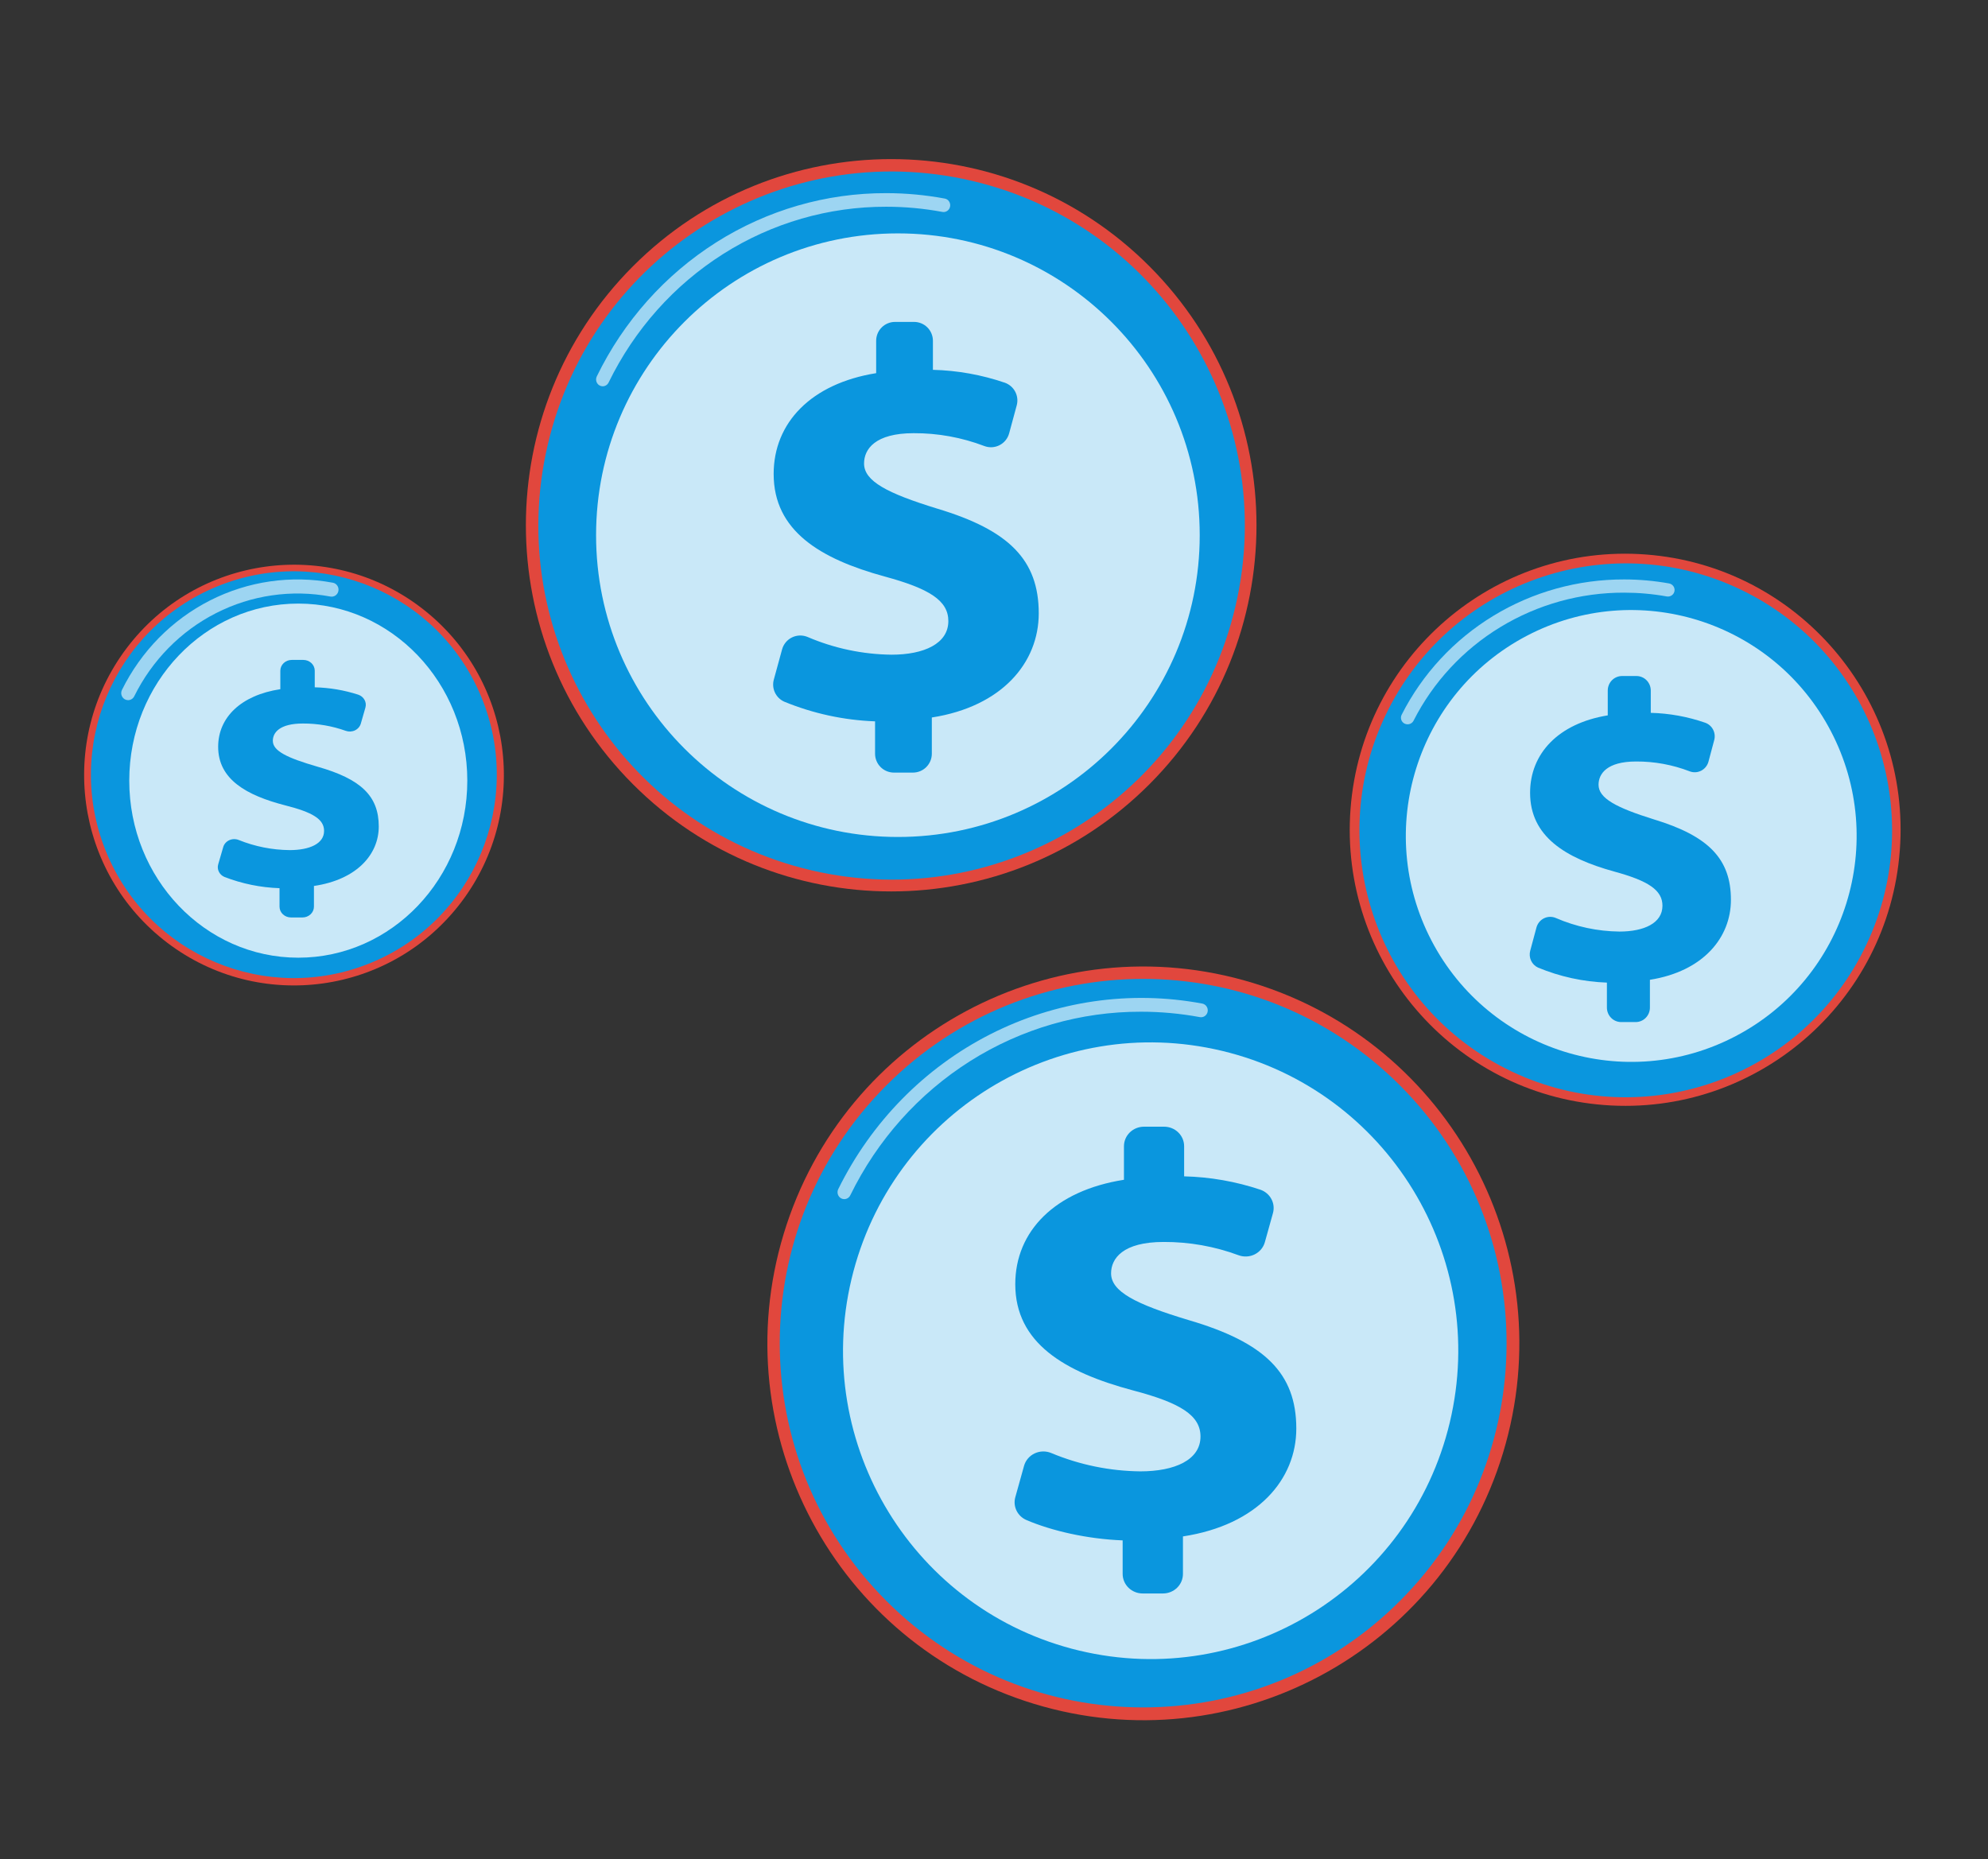 <svg width="247" height="231" viewBox="0 0 247 231" fill="none" xmlns="http://www.w3.org/2000/svg">
<rect x="0" y="0" width="247" height="231" fill="#333333" stroke="none"/>
<path d="M57.315 112.09C66.01 100.583 63.752 84.188 52.272 75.472C40.793 66.757 24.438 69.02 15.743 80.528C7.048 92.035 9.306 108.43 20.786 117.145C32.266 125.861 48.62 123.598 57.315 112.09Z" fill="url(#paint0_linear_6048_6110)"/>
<path d="M46.076 119.641C58.956 114.346 65.115 99.585 59.833 86.674C54.55 73.762 39.826 67.587 26.945 72.883C14.065 78.178 7.905 92.939 13.188 105.85C18.471 118.762 33.195 124.937 46.076 119.641Z" fill="#0a96de"/>
<path opacity="0.6" d="M15.895 87C15.751 86.996 15.61 86.955 15.485 86.881C15.36 86.807 15.256 86.702 15.182 86.575C15.108 86.449 15.066 86.305 15.06 86.158C15.055 86.01 15.086 85.864 15.15 85.732C17.529 80.915 21.366 77.013 26.091 74.612C30.815 72.21 36.172 71.437 41.361 72.408C41.584 72.45 41.781 72.58 41.909 72.771C42.037 72.962 42.087 73.197 42.046 73.424C42.005 73.652 41.877 73.854 41.691 73.985C41.504 74.116 41.275 74.167 41.052 74.125C36.225 73.225 31.244 73.946 26.851 76.181C22.457 78.415 18.888 82.044 16.676 86.524C16.602 86.67 16.49 86.792 16.352 86.876C16.214 86.96 16.055 87.003 15.895 87Z" fill="white"/>
<path opacity="0.78" d="M37.06 119C48.658 119 58.06 109.15 58.06 97C58.06 84.85 48.658 75 37.06 75C25.462 75 16.06 84.85 16.06 97C16.06 109.15 25.462 119 37.06 119Z" fill="white"/>
<path d="M34.73 112.664V110.364C32.379 110.283 30.061 109.809 27.885 108.966C27.578 108.834 27.332 108.603 27.191 108.315C27.049 108.026 27.021 107.7 27.113 107.394L27.735 105.254C27.788 105.069 27.882 104.897 28.012 104.749C28.142 104.602 28.304 104.483 28.487 104.399C28.671 104.316 28.871 104.271 29.074 104.267C29.277 104.263 29.479 104.301 29.666 104.377C31.665 105.184 33.814 105.611 35.989 105.632C38.438 105.632 40.265 104.85 40.265 103.245C40.265 101.789 38.851 100.937 35.448 100.075C30.589 98.826 27.105 96.828 27.105 92.795C27.105 89.156 29.925 86.382 34.83 85.636V83.339C34.83 82.984 34.98 82.644 35.247 82.392C35.513 82.141 35.875 82 36.252 82H37.685C37.871 82 38.056 82.035 38.229 82.102C38.401 82.169 38.558 82.268 38.69 82.392C38.822 82.517 38.927 82.664 38.998 82.827C39.07 82.989 39.106 83.163 39.106 83.339V85.403C40.948 85.447 42.772 85.756 44.514 86.32C44.85 86.434 45.127 86.663 45.291 86.961C45.455 87.26 45.494 87.605 45.399 87.929L44.831 89.909C44.779 90.089 44.688 90.257 44.563 90.402C44.438 90.547 44.283 90.666 44.106 90.751C43.93 90.836 43.736 90.885 43.539 90.896C43.341 90.906 43.143 90.877 42.958 90.812C41.259 90.204 39.456 89.896 37.639 89.902C34.73 89.902 33.899 91.037 33.899 92.053C33.899 93.305 35.645 94.164 39.423 95.259C44.831 96.788 47.06 98.899 47.06 102.695C47.06 106.175 44.321 109.305 39.006 110.087V112.661C39.006 113.016 38.856 113.356 38.59 113.608C38.323 113.859 37.961 114 37.584 114H36.151C35.775 114 35.414 113.859 35.148 113.609C34.881 113.359 34.731 113.019 34.73 112.664Z" fill="#0a96de"/>
<path d="M142.82 97.44C160.545 79.672 160.545 50.864 142.82 33.096C125.095 15.328 96.357 15.328 78.632 33.096C60.907 50.864 60.907 79.672 78.632 97.44C96.357 115.208 125.095 115.208 142.82 97.44Z" fill="url(#paint1_linear_6048_6110)"/>
<path d="M153.506 75.312C159.02 51.656 144.358 27.998 120.759 22.471C97.16 16.944 73.559 31.641 68.046 55.298C62.532 78.955 77.194 102.612 100.793 108.139C124.392 113.666 147.993 98.969 153.506 75.312Z" fill="#0a96de"/>
<path opacity="0.6" d="M74.881 48C74.74 48 74.603 47.962 74.48 47.892C74.358 47.821 74.255 47.72 74.182 47.597C74.108 47.474 74.067 47.334 74.061 47.191C74.054 47.047 74.084 46.903 74.147 46.774C77.487 39.911 82.624 34.144 88.98 30.12C95.335 26.096 102.657 23.977 110.121 24C112.558 24.001 114.99 24.226 117.388 24.674C117.602 24.714 117.791 24.84 117.915 25.025C118.038 25.209 118.086 25.436 118.046 25.656C118.007 25.877 117.884 26.072 117.705 26.198C117.525 26.326 117.305 26.374 117.09 26.334C114.791 25.905 112.458 25.689 110.121 25.689C102.962 25.669 95.939 27.703 89.844 31.563C83.747 35.422 78.82 40.954 75.615 47.536C75.545 47.675 75.44 47.792 75.311 47.874C75.181 47.956 75.033 47.999 74.881 48Z" fill="white"/>
<path opacity="0.78" d="M111.56 104C132.27 104 149.06 87.211 149.06 66.5C149.06 45.789 132.27 29 111.56 29C90.849 29 74.06 45.789 74.06 66.5C74.06 87.211 90.849 104 111.56 104Z" fill="white"/>
<path d="M108.723 93.658V89.633C104.845 89.49 101.023 88.662 97.433 87.186C96.925 86.957 96.516 86.555 96.28 86.05C96.043 85.546 95.996 84.974 96.145 84.438L97.17 80.691C97.258 80.368 97.415 80.068 97.629 79.81C97.844 79.553 98.111 79.344 98.412 79.199C98.714 79.053 99.043 78.974 99.378 78.966C99.713 78.959 100.046 79.023 100.354 79.154C103.649 80.565 107.191 81.311 110.776 81.35C114.802 81.35 117.828 79.978 117.828 77.171C117.828 74.639 115.501 73.146 109.887 71.628C101.876 69.433 96.123 65.945 96.123 58.895C96.123 52.528 100.778 47.666 108.859 46.367V42.342C108.859 42.034 108.919 41.729 109.037 41.445C109.155 41.16 109.328 40.902 109.546 40.685C109.764 40.467 110.023 40.295 110.307 40.177C110.592 40.06 110.897 39.999 111.205 40H113.569C113.876 40 114.181 40.061 114.465 40.178C114.749 40.296 115.007 40.468 115.225 40.686C115.442 40.903 115.615 41.161 115.732 41.446C115.85 41.73 115.911 42.034 115.911 42.342V45.953C118.958 46.031 121.975 46.572 124.858 47.559C125.412 47.759 125.871 48.159 126.142 48.682C126.413 49.204 126.478 49.809 126.322 50.377L125.382 53.842C125.297 54.157 125.147 54.451 124.942 54.705C124.737 54.959 124.48 55.167 124.19 55.316C123.899 55.465 123.581 55.551 123.255 55.57C122.929 55.588 122.602 55.538 122.297 55.422C119.492 54.354 116.515 53.813 113.514 53.827C108.723 53.827 107.355 55.814 107.355 57.592C107.355 59.788 110.227 61.291 116.46 63.205C125.36 65.876 129.06 69.575 129.06 76.213C129.06 82.308 124.54 87.786 115.775 89.154V93.655C115.775 93.963 115.715 94.268 115.597 94.552C115.479 94.837 115.306 95.095 115.088 95.313C114.87 95.531 114.612 95.704 114.327 95.822C114.043 95.939 113.738 96 113.43 96H111.065C110.758 96 110.453 95.939 110.169 95.822C109.885 95.704 109.627 95.532 109.409 95.314C109.192 95.097 109.019 94.838 108.902 94.554C108.784 94.27 108.723 93.966 108.723 93.658Z" fill="#0a96de"/>
<path d="M186.747 180.525C194.241 155.784 180.308 129.637 155.627 122.125C130.946 114.613 104.863 128.58 97.369 153.321C89.875 178.062 103.808 204.208 128.489 211.72C153.17 219.232 179.253 205.266 186.747 180.525Z" fill="url(#paint2_linear_6048_6110)"/>
<path d="M173.96 198.902C191.593 181.226 191.593 152.568 173.96 134.891C156.327 117.215 127.738 117.215 110.104 134.891C92.471 152.567 92.471 181.226 110.104 198.902C127.738 216.578 156.327 216.578 173.96 198.902Z" fill="#0a96de"/>
<path opacity="0.6" d="M104.877 149C104.751 148.998 104.626 148.966 104.513 148.906C104.317 148.803 104.169 148.624 104.101 148.408C104.032 148.193 104.05 147.959 104.149 147.757C108.253 139.425 114.875 132.678 123.026 128.523C131.177 124.368 140.42 123.027 149.375 124.702C149.592 124.742 149.785 124.87 149.911 125.056C150.037 125.243 150.086 125.473 150.046 125.697C150.007 125.92 149.882 126.118 149.7 126.247C149.518 126.376 149.294 126.426 149.076 126.385C146.667 125.939 144.225 125.714 141.777 125.713C134.28 125.692 126.926 127.816 120.542 131.846C114.158 135.877 108.998 141.655 105.642 148.529C105.571 148.674 105.461 148.794 105.326 148.878C105.191 148.961 105.035 149.003 104.877 149Z" fill="white"/>
<path opacity="0.78" d="M180.132 176.735C185.033 156.158 172.366 135.493 151.838 130.579C131.31 125.665 110.696 138.364 105.794 158.941C100.892 179.519 113.559 200.184 134.087 205.098C154.615 210.011 175.23 197.313 180.132 176.735Z" fill="white"/>
<path d="M139.484 195.573V191.404C135.038 191.231 130.638 190.207 127.516 188.87C126.977 188.634 126.543 188.217 126.292 187.694C126.042 187.172 125.992 186.579 126.151 186.024L127.233 182.142C127.327 181.806 127.494 181.493 127.723 181.226C127.952 180.958 128.237 180.742 128.559 180.591C128.881 180.441 129.232 180.359 129.589 180.353C129.946 180.347 130.3 180.416 130.627 180.555C134.122 182.014 137.878 182.786 141.679 182.827C145.962 182.827 149.156 181.409 149.156 178.5C149.156 175.878 146.686 174.32 140.732 172.758C132.241 170.49 126.143 166.866 126.143 159.57C126.143 152.974 131.079 147.94 139.646 146.596V142.427C139.646 141.783 139.908 141.166 140.374 140.711C140.84 140.256 141.472 140 142.131 140H144.635C144.961 140 145.285 140.062 145.587 140.184C145.889 140.305 146.163 140.484 146.394 140.71C146.625 140.935 146.809 141.203 146.934 141.497C147.059 141.792 147.123 142.108 147.123 142.427V146.169C150.354 146.248 153.553 146.81 156.61 147.833C157.197 148.04 157.682 148.455 157.969 148.996C158.256 149.536 158.322 150.163 158.156 150.75L157.157 154.337C157.067 154.664 156.909 154.969 156.691 155.232C156.473 155.495 156.201 155.71 155.892 155.865C155.584 156.019 155.246 156.108 154.9 156.126C154.554 156.145 154.208 156.092 153.884 155.972C150.913 154.87 147.76 154.31 144.582 154.322C139.499 154.322 138.047 156.381 138.047 158.222C138.047 160.491 141.098 162.052 147.704 164.037C157.131 166.803 161.06 170.63 161.06 177.509C161.06 183.818 156.271 189.493 146.976 190.911V195.573C146.976 196.217 146.715 196.834 146.249 197.289C145.783 197.744 145.15 198 144.491 198H141.984C141.656 198.002 141.332 197.941 141.028 197.819C140.725 197.698 140.45 197.52 140.217 197.294C139.985 197.069 139.8 196.801 139.675 196.505C139.549 196.21 139.484 195.893 139.484 195.573Z" fill="#0a96de"/>
<path d="M236.04 105.702C237.47 86.812 223.353 70.336 204.508 68.902C185.664 67.469 169.228 81.62 167.798 100.51C166.367 119.4 180.485 135.876 199.329 137.31C218.174 138.744 234.61 124.592 236.04 105.702Z" fill="url(#paint3_linear_6048_6110)"/>
<path d="M231.89 117.379C239.716 100.828 232.675 81.052 216.164 73.207C199.653 65.362 179.925 72.42 172.099 88.971C164.273 105.521 171.314 125.298 187.825 133.143C204.335 140.987 224.064 133.93 231.89 117.379Z" fill="#0a96de"/>
<path opacity="0.6" d="M174.874 90C174.748 90 174.624 89.97 174.511 89.914C174.316 89.815 174.168 89.643 174.1 89.437C174.033 89.231 174.05 89.006 174.149 88.812C176.714 83.747 180.661 79.49 185.545 76.519C190.43 73.549 196.058 71.984 201.795 72C203.666 72 205.534 72.167 207.376 72.497C207.593 72.537 207.786 72.659 207.911 72.838C208.037 73.017 208.086 73.238 208.047 73.452C208.028 73.559 207.988 73.66 207.929 73.751C207.87 73.842 207.793 73.921 207.703 73.982C207.613 74.043 207.511 74.086 207.404 74.108C207.297 74.13 207.186 74.131 207.079 74.111C205.335 73.799 203.567 73.642 201.795 73.642C196.368 73.627 191.044 75.107 186.423 77.916C181.801 80.724 178.065 84.749 175.635 89.538C175.566 89.679 175.457 89.797 175.323 89.879C175.188 89.961 175.032 90.003 174.874 90Z" fill="white"/>
<path opacity="0.78" d="M215.667 128.738C229.366 121.544 234.653 104.581 227.476 90.849C220.3 77.118 203.377 71.818 189.679 79.012C175.98 86.206 170.694 103.169 177.87 116.901C185.047 130.633 201.969 135.932 215.667 128.738Z" fill="white"/>
<path d="M199.651 125.181V122.096C196.714 121.992 193.819 121.361 191.1 120.233C190.715 120.058 190.404 119.749 190.226 119.362C190.047 118.975 190.011 118.535 190.126 118.123L190.898 115.247C190.965 114.999 191.084 114.768 191.246 114.571C191.409 114.373 191.611 114.213 191.84 114.102C192.068 113.99 192.318 113.93 192.572 113.924C192.825 113.918 193.077 113.968 193.31 114.069C195.809 115.151 198.493 115.723 201.21 115.753C204.27 115.753 206.553 114.703 206.553 112.545C206.553 110.6 204.788 109.444 200.533 108.289C194.465 106.605 190.107 103.926 190.107 98.511C190.107 93.622 193.634 89.888 199.757 88.889V85.8C199.757 85.323 199.944 84.865 200.277 84.527C200.611 84.19 201.062 84 201.533 84H203.325C203.795 84.001 204.247 84.191 204.579 84.528C204.912 84.866 205.1 85.323 205.101 85.8V88.576C207.409 88.634 209.695 89.05 211.879 89.81C212.298 89.962 212.644 90.27 212.849 90.671C213.053 91.072 213.101 91.536 212.982 91.971L212.272 94.632C212.208 94.874 212.094 95.099 211.938 95.294C211.782 95.489 211.588 95.648 211.367 95.763C211.147 95.876 210.906 95.943 210.659 95.957C210.412 95.97 210.165 95.932 209.933 95.843C207.81 95.025 205.556 94.61 203.284 94.621C199.651 94.621 198.613 96.145 198.613 97.512C198.613 99.193 200.794 100.352 205.516 101.824C212.257 103.873 215.06 106.709 215.06 111.811C215.06 116.488 211.636 120.695 204.994 121.746V125.2C204.995 125.436 204.949 125.67 204.86 125.889C204.771 126.107 204.641 126.305 204.476 126.473C204.312 126.64 204.116 126.772 203.901 126.863C203.685 126.953 203.455 127 203.222 127H201.427C201.192 127 200.96 126.953 200.743 126.861C200.526 126.77 200.329 126.635 200.164 126.466C199.999 126.297 199.869 126.097 199.781 125.876C199.692 125.655 199.648 125.419 199.651 125.181Z" fill="#0a96de"/>
<defs>
<linearGradient id="paint0_linear_6048_6110" x1="85592.3" y1="52528.9" x2="90595.8" y2="46790.5" gradientUnits="userSpaceOnUse">
<stop stop-color="#E1473D"/>
<stop offset="1" stop-color="#E9605A"/>
</linearGradient>
<linearGradient id="paint1_linear_6048_6110" x1="161268" y1="90563.6" x2="176348" y2="73103.1" gradientUnits="userSpaceOnUse">
<stop stop-color="#E1473D"/>
<stop offset="1" stop-color="#E9605A"/>
</linearGradient>
<linearGradient id="paint2_linear_6048_6110" x1="173469" y1="119650" x2="189436" y2="101162" gradientUnits="userSpaceOnUse">
<stop stop-color="#E1473D"/>
<stop offset="1" stop-color="#E9605A"/>
</linearGradient>
<linearGradient id="paint3_linear_6048_6110" x1="141536" y1="72069.2" x2="150108" y2="62144.2" gradientUnits="userSpaceOnUse">
<stop stop-color="#E1473D"/>
<stop offset="1" stop-color="#E9605A"/>
</linearGradient>
</defs>
</svg>
